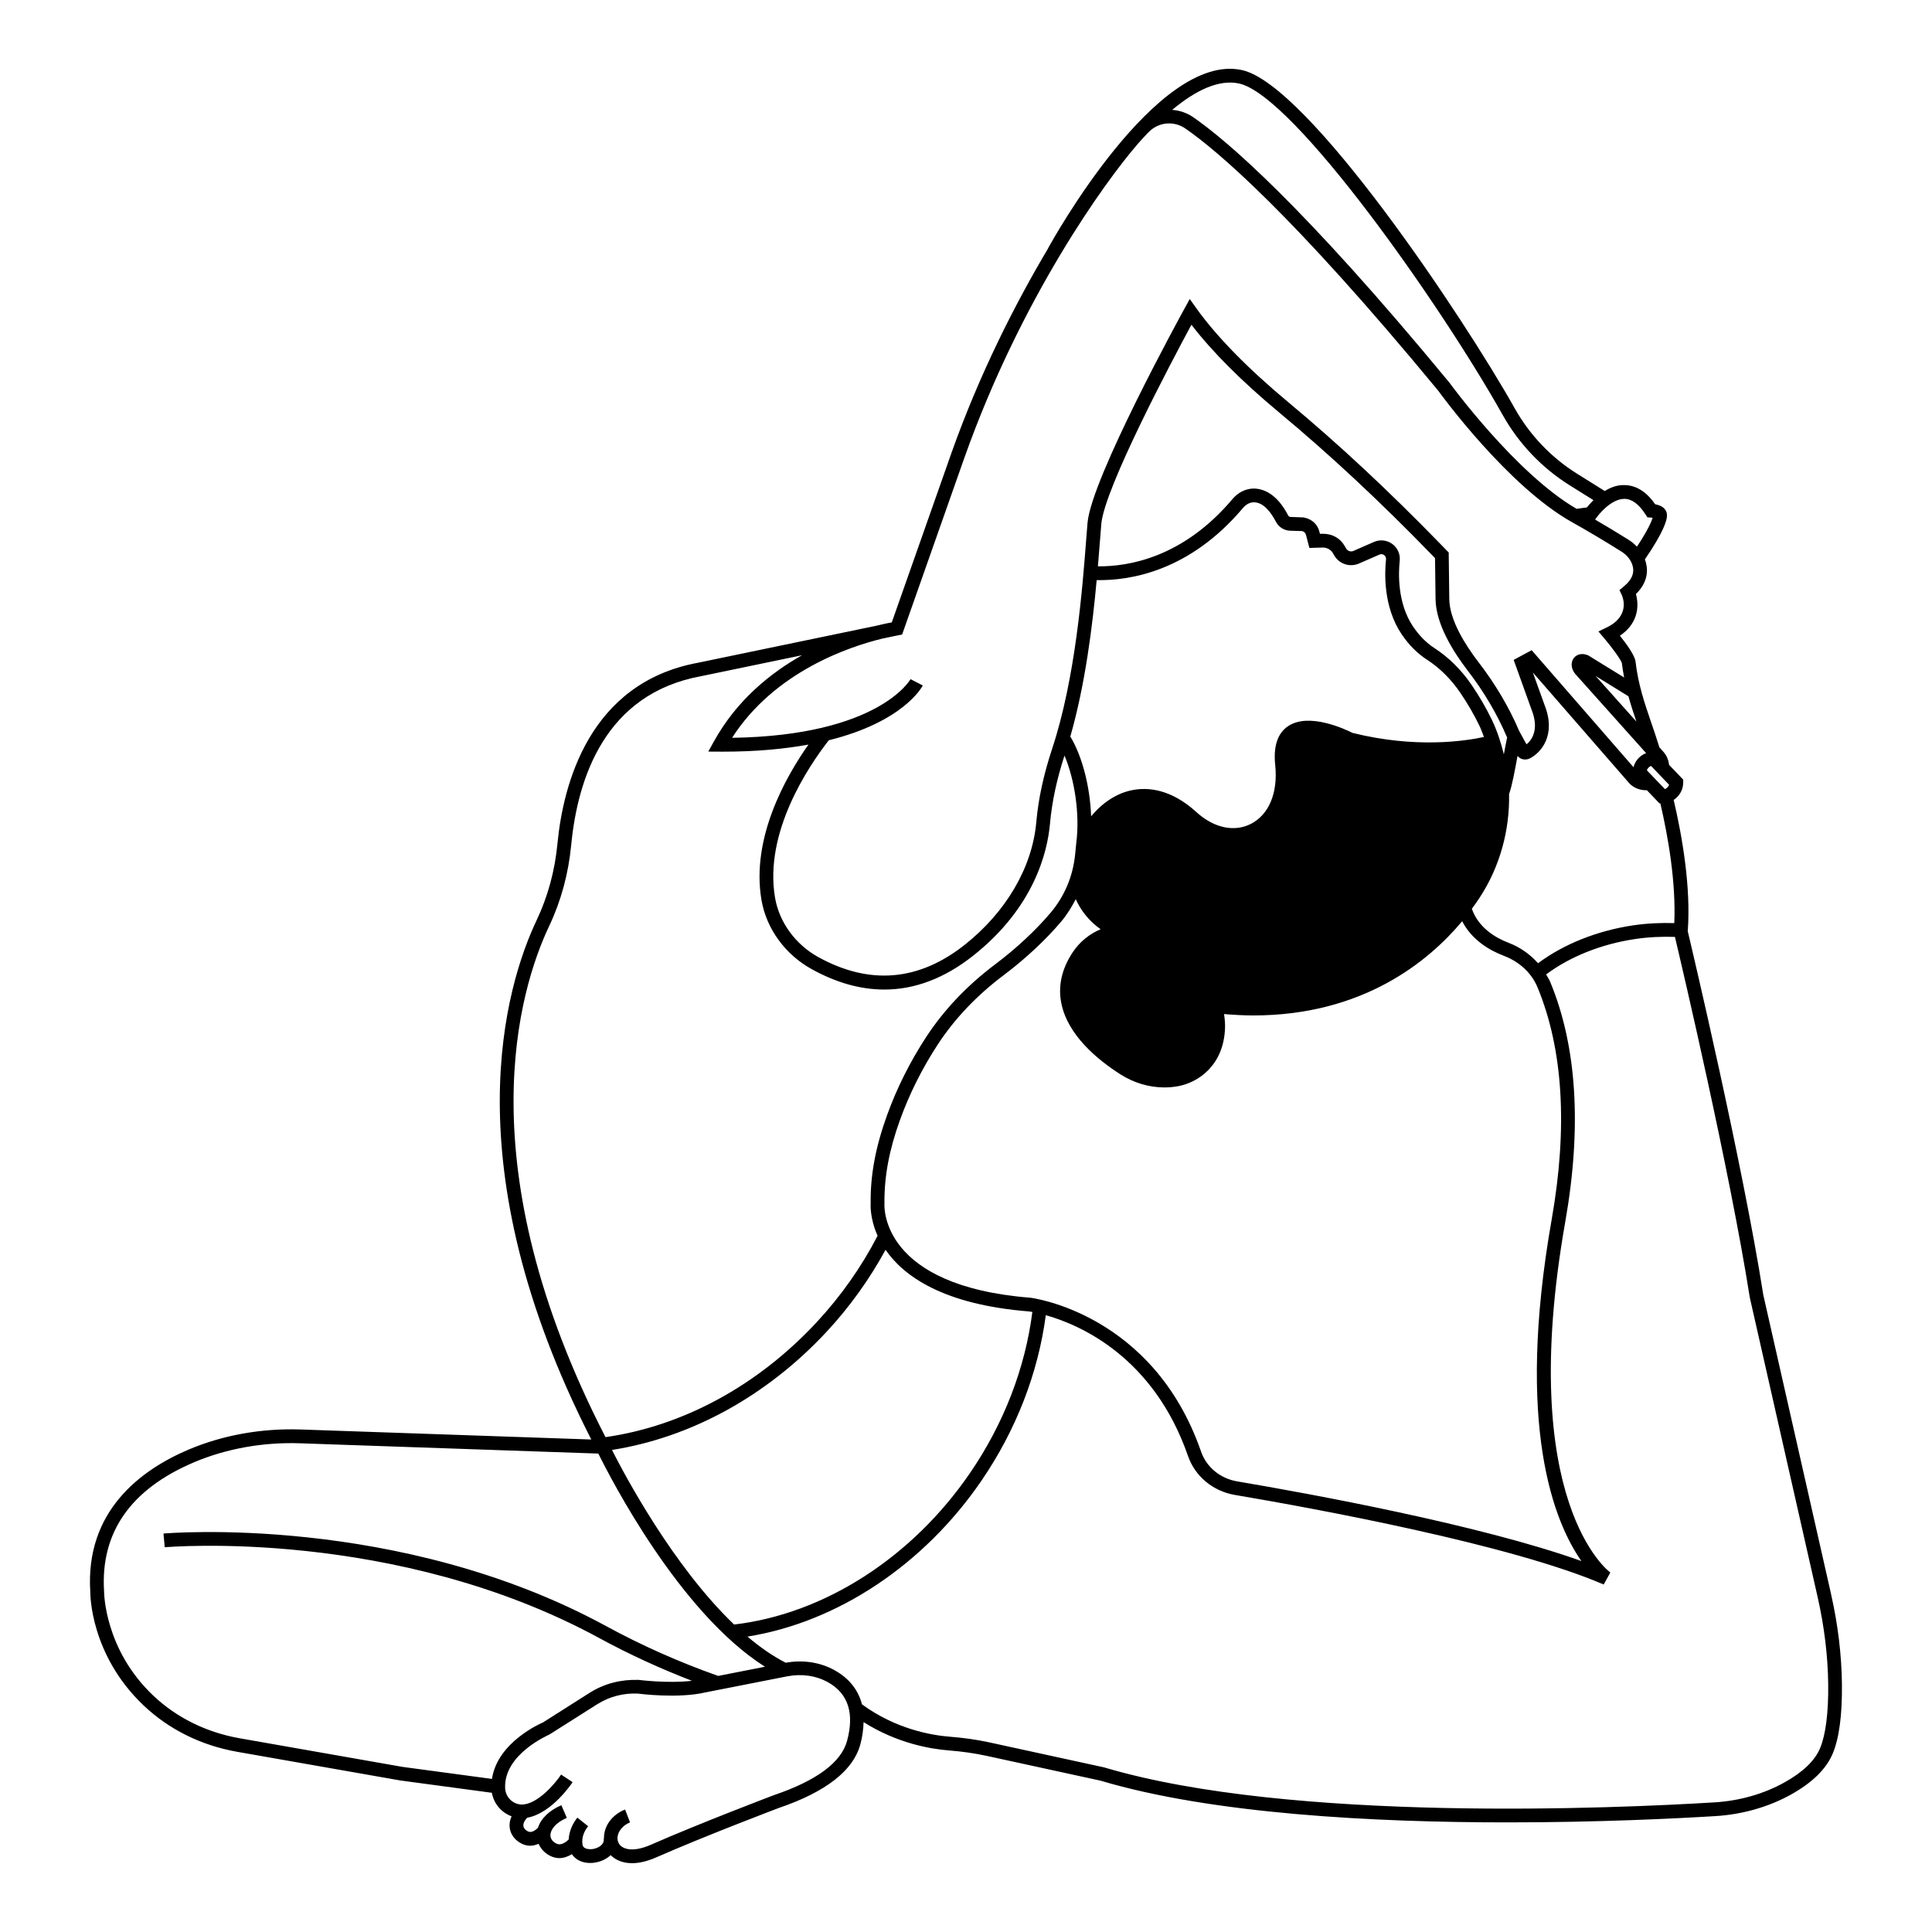 <?xml version="1.0" encoding="UTF-8"?>
<!-- Uploaded to: ICON Repo, www.svgrepo.com, Generator: ICON Repo Mixer Tools -->
<svg fill="#000000" width="800px" height="800px" version="1.1" viewBox="144 144 512 512" xmlns="http://www.w3.org/2000/svg">
 <g>
  <path d="m629.25 566.44-17.961-79.293c-5.562-35.328-18.949-91.871-20.016-96.352 0.863-11.738-1.469-25.121-3.731-34.809 1.523-0.992 2.535-2.707 2.527-4.656l-0.004-0.727-3.75-3.914c-0.133-1.336-0.684-2.598-1.594-3.562l-0.961-1.074c-0.965-3.106-1.633-4.988-1.633-4.988l-0.598-1.758c-1.676-4.898-3.406-9.961-4.098-15.988-0.184-1.59-2.289-4.535-4.137-6.848 2.031-1.367 3.414-3.074 4.125-5.094 0.828-2.367 0.496-4.594 0.117-5.949 3.613-3.523 3.164-7.082 2.383-9.195 4.965-7.223 5.816-10.355 5.836-11.445 0.07-0.691-0.145-1.367-0.598-1.902-0.648-0.758-1.688-1.098-2.512-1.25-2.316-3.316-5.019-5.019-8.043-5.074-1.965-0.105-3.766 0.598-5.32 1.562l-7.34-4.582c-6.848-4.273-12.566-10.27-16.527-17.332-13.457-23.977-54.723-85.855-72.316-89.648-22.473-4.856-50.191 45.121-51.359 47.246l0.023 0.012c-8.797 14.77-18.219 33.379-25.609 54.188l-15.82 44.93c-0.906 0.16-2.32 0.445-4.156 0.902l-47.195 9.793c-28.922 5.336-35.754 32.344-37.254 47.961-0.688 7.191-2.543 14.004-5.504 20.25-8.133 17.16-22.762 64.668 14.473 137.64l-77.043-2.656c-10.359-0.344-20.609 1.488-29.656 5.32-12.656 5.363-27.453 16.281-26.07 37.707-0.008 0.676 0.02 16.723 14.148 30.121 6.695 6.356 15.266 10.594 24.785 12.27l43.219 7.594 24.27 3.266c0.516 2.887 2.504 5.227 5.223 6.231-0.453 1-0.633 2.055-0.492 3.086 0.254 1.816 1.457 3.363 3.301 4.231 0.691 0.328 1.41 0.488 2.141 0.488 0.734 0 1.48-0.195 2.215-0.52 0.586 1.355 1.641 2.516 3.16 3.246 0.762 0.367 1.555 0.551 2.356 0.551 1.098 0 2.211-0.379 3.297-1.039 0.977 1.457 2.703 2.328 4.824 2.328 0.406 0 0.82-0.027 1.246-0.094 1.574-0.234 3.086-0.93 4.211-1.984 0.941 0.934 2.707 2.133 5.664 2.133 1.734 0 3.871-0.422 6.469-1.562 12.652-5.574 32.27-13.016 32.41-13.066 12.457-4.238 19.727-9.898 21.613-16.82 0.602-2.211 0.82-4.144 0.867-5.941 8.852 5.609 17.734 7.125 22.535 7.5 3.598 0.281 6.891 0.758 10.074 1.445l30.203 6.578c29.695 8.852 72.57 11.055 107.85 11.055 24.117 0 44.688-1.031 55.074-1.664 7.172-0.438 14.105-2.418 20.047-5.719 5.602-3.117 9.312-6.75 11.031-10.801 1.723-4.078 2.555-10.285 2.461-18.457-0.086-7.754-1.055-15.781-2.883-23.871zm-41.547-177.81c-3.562-0.105-7.191 0.051-10.836 0.586-9.57 1.414-18.453 4.977-25.273 10.051-2.059-2.316-4.664-4.215-7.805-5.414-3.535-1.352-7.984-4.019-9.734-9.016 0.766-1.039 1.469-2.031 2.043-2.91 5.43-8.289 8.016-17.957 7.824-27.566l0.02 0.008c0.746-2.047 1.477-5.996 2.18-9.816 0.016-0.082 0.031-0.156 0.043-0.238 0.297 0.348 0.645 0.645 1.078 0.805 0.703 0.258 1.488 0.211 2.172-0.125 2.949-1.492 7.09-6.164 3.902-14.172l-3.094-8.605 25.641 29.457c1.215 1.211 2.883 1.805 4.574 1.742l3.336 3.484h0.234c2.078 8.902 4.164 20.93 3.695 31.73zm-281.52 139.62c20.895-3.285 40.977-14.25 56.828-31.27 6.199-6.656 11.422-13.984 15.672-21.77 4.762 6.93 15.207 14.531 38.059 16.336 0.027 0.004 0.367 0.055 0.844 0.141-1.895 14.855-7.551 29.559-16.48 42.617-15.355 22.457-38.688 37.422-62.559 40.211-16.254-15.562-29.078-39.758-32.363-46.266zm110.91-40.336c-39.562-3.121-38.758-23.926-38.703-24.949-0.082-7.121 1.227-14.164 4.121-22.176 2.504-6.922 5.856-13.625 9.965-19.922 4.481-6.871 10.379-13.078 17.535-18.453 5.699-4.285 11.098-9.32 15.199-14.168 1.547-1.828 2.789-3.852 3.875-5.957 1.309 2.934 3.492 5.789 6.59 7.969-2.926 1.234-5.527 3.293-7.379 6.082-2.969 4.469-3.977 9.078-3 13.703 1.762 8.32 9.473 14.746 15.633 18.672 3.578 2.277 7.609 3.465 11.629 3.465 1.191 0 2.383-0.102 3.559-0.312 5.547-0.992 12.156-5.609 12.527-15.363 0.047-1.262-0.062-2.519-0.262-3.769 2.656 0.219 5.258 0.367 7.742 0.367 29.133 0 46.508-14.375 55.367-24.973 2.555 4.973 7.219 7.711 11 9.148 4.219 1.613 7.406 4.594 8.973 8.387 6.781 16.391 8.043 37.082 3.746 61.512-9.68 54.992 0.695 80.254 7.875 90.516-26.809-9.602-71.848-17.828-91.234-21.117-4.473-0.758-8.133-3.777-9.551-7.871-12.699-36.66-44.816-40.746-45.207-40.789zm125.44-144.02c-0.762-3.094-1.742-6.141-3.137-9.051-1.516-3.156-3.316-6.273-5.363-9.273-2.758-4.055-6.094-7.359-9.906-9.824-2.137-1.387-4.039-3.312-5.66-5.723-4.203-6.242-3.867-14.25-3.527-17.406 0.195-1.848-0.648-3.617-2.191-4.617-1.383-0.898-3.109-1.043-4.625-0.383l-5.453 2.383c-0.305 0.133-0.648 0.16-0.965 0.086-0.402-0.098-0.758-0.359-0.965-0.723l-0.395-0.684c-1.184-2.055-3.254-3.223-5.769-3.227l-0.777 0.02-0.18-0.691c-0.484-1.855-2.016-3.281-4.168-3.656l-3.477-0.133c-0.254-0.008-0.477-0.16-0.605-0.402-3.098-5.973-6.75-7.109-9.191-7.121-2.07 0.035-4.09 1.043-5.539 2.762-13.051 15.492-27.473 17.934-35.684 17.855 0.203-2.394 0.375-4.617 0.527-6.562 0.145-1.852 0.266-3.441 0.379-4.711 0.852-9.492 18.746-43.238 23.879-52.758 5.496 7.168 13.316 14.992 23.301 23.301 13.324 11.086 26.457 23.324 40.152 37.418l1.102 1.133c0.012 1.133 0.047 3.957 0.141 10.891 0.086 6.594 4.676 13.918 8.508 18.906 4.301 5.59 7.777 11.469 10.406 17.633l0.051 0.09c-0.277 1.312-0.566 2.84-0.867 4.469zm-9.48 36.035c-6.613 10.105-26.164 32.863-65.684 29.02-2.324-6.371-7.809-12.438-16.141-17.574-3.184-1.957-6.801-2.664-10.312-2.359-6.019-2.469-9.16-7.82-9.629-12.152 0.586-1.965 1.059-3.973 1.266-6.051l0.32-3.191c0.008-0.07 0.008-0.148 0.02-0.219 2.844-5.727 7.176-9.527 11.926-10.438 4.496-0.883 9.277 0.836 13.766 4.934 5.688 5.195 12.793 6.609 18.527 3.715 6.144-3.106 9.387-10.473 8.465-19.227-0.371-3.516 0.234-5.84 1.801-6.906 3.371-2.297 11.109 0.809 13.547 2.074l0.395 0.148c18.102 4.562 32.023 2.273 37.176 1.078 3.676 12.375 1.805 26.086-5.441 37.148zm-83.738 14.559c6.027 3.715 16.078 11.496 15.684 21.871-0.289 7.578-5.106 11.121-9.52 11.91-4.242 0.758-8.723-0.176-12.586-2.637-4.559-2.906-12.441-8.891-14.023-16.348-0.77-3.629 0.062-7.305 2.465-10.93 3.883-5.844 11.953-7.582 17.98-3.867zm-14.684-96.758c8.855 0.188 24.652-2.352 38.801-19.148 0.766-0.914 1.793-1.449 2.809-1.465h0.066c2.598 0 4.598 2.797 5.824 5.152 0.727 1.402 2.144 2.309 3.699 2.371l3.219 0.102c0.5 0.09 0.906 0.469 1.035 0.961l0.918 3.504 3.676-0.105c0.91 0.031 1.984 0.508 2.504 1.406l0.398 0.684c0.711 1.227 1.902 2.117 3.269 2.445 1.09 0.254 2.25 0.156 3.285-0.293l5.453-2.383c0.387-0.16 0.82-0.133 1.172 0.102 0.387 0.254 0.602 0.703 0.551 1.164-0.387 3.551-0.75 12.594 4.125 19.836 1.898 2.82 4.152 5.086 6.707 6.746 3.406 2.203 6.391 5.168 8.875 8.812 1.941 2.848 3.652 5.809 5.086 8.797 0.453 0.941 0.777 1.926 1.156 2.891-5.066 1.098-18.172 3.07-34.848-1.09-1.84-0.93-11.547-5.527-17.09-1.758-2.766 1.883-3.902 5.352-3.379 10.312 0.77 7.312-1.652 13.137-6.481 15.582-4.41 2.231-9.805 1.051-14.418-3.152-6.789-6.195-12.953-6.598-16.914-5.824-4.106 0.785-7.902 3.258-10.973 6.957-0.281-7.785-2.332-15.902-5.512-21.148 3.973-13.848 5.891-29.484 6.984-41.457zm146.25 49.684c0.191-0.195 0.418-0.344 0.668-0.434l4.777 4.988c-0.184 0.527-0.594 0.953-1.113 1.152l-4.777-4.988c0.09-0.27 0.242-0.512 0.445-0.719zm-3.219-12.191-10.805-12.078 8.699 5.379c0.637 2.332 1.367 4.535 2.106 6.699zm-3.113-59.02c1.941 0.035 3.797 1.422 5.523 4.117l0.508 0.781 0.922 0.059c0.145 0.012 0.312 0.031 0.469 0.062-0.32 1.016-1.285 3.312-4.164 7.652-0.629-0.66-1.336-1.27-2.148-1.785-2.977-1.875-5.961-3.656-8.938-5.394l0.332-0.484c0.035-0.051 3.574-5.008 7.418-5.008h0.078zm-102.21-110.08c14.539 3.137 53.52 58.676 69.902 87.875 4.266 7.594 10.41 14.039 17.781 18.637l6.258 3.906c-0.746 0.746-1.344 1.445-1.723 1.922-0.738 0.094-1.863 0.246-2.734 0.387-16.129-9.344-33.512-33.168-33.754-33.5-39.043-47.32-59.258-64.34-67.832-70.277-1.707-1.184-3.641-1.812-5.598-1.957 6.109-5.094 12.281-8.152 17.699-6.992zm-72.734 99.098c7.508-21.133 16.797-39.371 25.344-53.656h0.004c0.02-0.035 0.043-0.078 0.062-0.113 8.422-14.062 16.066-24.199 20.598-29.422 0.848-0.957 1.703-1.891 2.566-2.801 0.422-0.414 0.781-0.746 1.051-0.953 2.602-2.012 6.191-2.094 8.93-0.199 8.418 5.828 28.332 22.617 67.02 69.508 0.746 1.027 18.406 25.262 35.391 34.781 4.336 2.43 8.754 5.055 13.137 7.816 1.254 0.793 2.188 1.848 2.703 3.051 0.957 2.242 0.258 4.277-2.141 6.231l-1.098 0.91 0.602 1.289c0.262 0.559 2.371 5.578-4.043 8.652l-2.133 1.023 1.527 1.805c2.098 2.473 4.481 5.734 4.684 6.594 0.152 1.324 0.375 2.574 0.605 3.809l-9.559-5.887c-1.914-0.797-3.301-0.02-3.891 0.891-0.875 1.332-0.473 3.18 0.895 4.496l18.379 20.543c-0.723 0.277-1.391 0.695-1.953 1.262-0.688 0.691-1.145 1.543-1.395 2.461l-26.984-31.004-4.769 2.57 4.762 13.246c1.938 4.863 0.305 7.82-1.363 9.129l-1.918-3.492c-2.676-6.289-6.305-12.438-10.793-18.273-3.496-4.551-7.68-11.141-7.75-16.734-0.145-10.582-0.145-11.547-0.145-11.59v-0.738l-2.129-2.188c-13.789-14.188-27.012-26.512-40.434-37.684-10.684-8.887-19.109-17.512-24.379-24.938l-1.688-2.379-1.406 2.555c-1.004 1.828-24.621 44.914-25.68 56.699-0.113 1.285-0.238 2.887-0.383 4.758-0.984 12.746-2.816 36.469-8.996 55.16-2.281 6.894-3.656 13.262-4.207 19.469-1.059 11.98-8 23.848-19.039 32.562-12.156 9.586-25.176 10.672-38.719 3.207-6.082-3.359-10.375-9.254-11.48-15.77-2.957-17.359 8.953-34.91 14.207-41.648l-0.039-0.031c19.711-4.867 24.719-14.012 24.988-14.539l-3.246-1.676c-0.082 0.152-8.418 14.957-47.293 15.547 11.336-17.68 31.316-24.227 39.855-26.305l5.215-1.082zm-110.07 124.19c3.141-6.629 5.109-13.852 5.84-21.465 1.707-17.832 9.047-40.066 34.32-44.73l26.848-5.57c-8.488 4.781-17.332 11.977-23.348 22.836l-1.492 2.695 3.082 0.016c0.289 0 0.566 0.004 0.848 0.004 8.941 0 16.359-0.738 22.617-1.875-6.082 8.625-15.234 24.812-12.453 41.164 1.289 7.602 6.269 14.461 13.32 18.352 6.531 3.606 12.957 5.406 19.242 5.402 8.09 0 15.945-2.981 23.496-8.938 16.195-12.777 19.742-27.48 20.414-35.109 0.508-5.715 1.777-11.609 3.832-17.969 2.723 6.418 4.082 15.609 3.141 22.992l-0.324 3.242c-0.574 5.75-2.82 11.086-6.5 15.434-3.93 4.644-9.117 9.48-14.609 13.609-7.496 5.629-13.684 12.148-18.398 19.375-4.262 6.535-7.742 13.492-10.34 20.68-3.047 8.438-4.43 15.887-4.336 23.309-0.027 0.387-0.215 4.035 1.836 8.625-4.273 8.266-9.719 16.012-16.242 23.016-15.582 16.734-35.363 27.426-55.863 30.352-37.137-72.145-22.863-118.7-14.93-135.45zm-15.16 226.02-23.723-3.191-43.145-7.582c-8.812-1.551-16.734-5.465-22.91-11.324-12.934-12.262-13.008-27.289-13.012-27.57-1.004-15.594 7.019-27.117 23.848-34.25 8.562-3.621 18.32-5.367 28.102-5.027l79.035 2.727c3.234 6.562 21.508 42.148 44.152 56.488l-12.395 2.434c-10.25-3.613-20.234-8.051-29.664-13.184-54.965-29.926-116.72-24.602-117.34-24.547l0.336 3.637c0.598-0.059 61.262-5.285 115.26 24.121 7.828 4.262 16.035 8.02 24.453 11.266-6.332 0.75-13.906-0.219-14.152-0.242-4.629-0.145-8.965 0.953-12.785 3.316l-12.551 7.969c-0.531 0.219-12.07 5.219-13.508 14.961zm94.102-10.066c-1.547 5.68-8.031 10.5-19.324 14.344-0.199 0.074-19.906 7.551-32.645 13.16-4.606 2.023-7.332 1.273-8.355-0.102-0.852-1.156-0.633-2.848 0.543-4.219 0.605-0.707 1.391-1.254 2.269-1.594l-1.305-3.41c-1.445 0.551-2.738 1.461-3.734 2.621-1.32 1.531-1.898 3.32-1.875 5.059l-0.051 0.008c0.227 1.82-1.801 2.613-2.902 2.777-0.098 0.016-2.457 0.352-2.719-1.133-0.355-2.066 0.609-3.812 1.484-4.91l-2.859-2.273c-1.059 1.332-2.156 3.328-2.297 5.781-0.828 0.793-2.066 1.668-3.215 1.113-1.066-0.512-1.645-1.324-1.621-2.281 0.023-1.309 1.18-3.191 4.344-4.555l-1.449-3.352c-3.238 1.395-5.43 3.562-6.211 5.996-0.664 0.648-1.676 1.395-2.602 0.957-0.512-0.242-1.137-0.684-1.242-1.43-0.094-0.684 0.285-1.473 1.016-2.207 6.5-1.168 11.781-9.059 12.02-9.422l-3.047-2.012c-1.473 2.227-6.207 7.945-10.477 7.945-0.039 0-0.078-0.004-0.117-0.004-2.324-0.152-4.148-2.035-4.242-4.383-0.359-8.902 11.32-13.965 11.707-14.156l12.801-8.102c3.223-1.992 6.754-2.898 10.551-2.773 0.438 0.059 10.801 1.391 18.039-0.305l21.68-4.262c3.832-0.742 7.672-0.176 10.848 1.609 5.293 2.988 6.973 8.207 4.988 15.512zm257.84 1.98c-1.395 3.289-4.57 6.324-9.445 9.031-5.469 3.043-11.863 4.863-18.492 5.269-25.434 1.559-112.24 5.492-161.8-9.277l-30.336-6.609c-3.348-0.727-6.805-1.223-10.562-1.516-4.883-0.383-14.316-2.031-23.25-8.574-1.172-4.551-4.211-7.332-7.16-8.988-3.844-2.164-8.453-2.871-13.051-2.039-3.461-1.77-6.856-4.148-10.133-6.93 23.801-3.793 46.75-19.004 62.027-41.344 9.176-13.422 15.012-28.535 17.031-43.832 8.789 2.473 28.512 10.828 37.703 37.355 1.859 5.356 6.606 9.293 12.391 10.277 21.176 3.59 73.082 13.094 97.754 23.746l1.758-3.18c-0.254-0.176-25.059-18.418-11.945-92.93 4.422-25.121 3.086-46.5-3.969-63.543-0.297-0.715-0.723-1.359-1.105-2.023 6.348-4.738 14.672-8.07 23.672-9.395 3.519-0.52 7.019-0.668 10.469-0.555 1.793 7.57 14.457 61.422 19.836 95.559l17.984 79.41c1.77 7.832 2.711 15.609 2.797 23.109 0.082 7.543-0.672 13.422-2.176 16.977z"/>
  <path d="m429.81 397.34c4.426-6.664 13.645-8.605 20.457-4.41 8.262 5.09 16.945 13.164 16.551 23.496-0.32 8.418-5.816 12.703-11.023 13.633-4.812 0.859-9.766-0.27-13.887-2.894-7.707-4.91-21.227-16.086-12.098-29.824z"/>
  <path d="m441.33 390.81c-6.523-0.109-11.281-9.559-11.355-14.543-0.027-1.824 0.402-5.582 1.516-10.137 2.613-10.703 16.043-14.68 24.969-8.223 2.691 1.945 4.777 3.859 6.051 5.117 0.969 0.957 2.199 1.613 3.555 1.754 18.66 1.98 18.113-14.562 17.488-21.684-0.316-3.582 2.66-6.641 6.246-6.352 2.422 0.195 5.707 0.93 10.16 2.582 16.023 5.949 40.145 2.262 40.145 2.262s9.383 28.344-15.16 50.938c-24.543 22.594-59.391 16.559-59.391 16.559s-9.816-17.699-24.223-18.273"/>
 </g>
</svg>